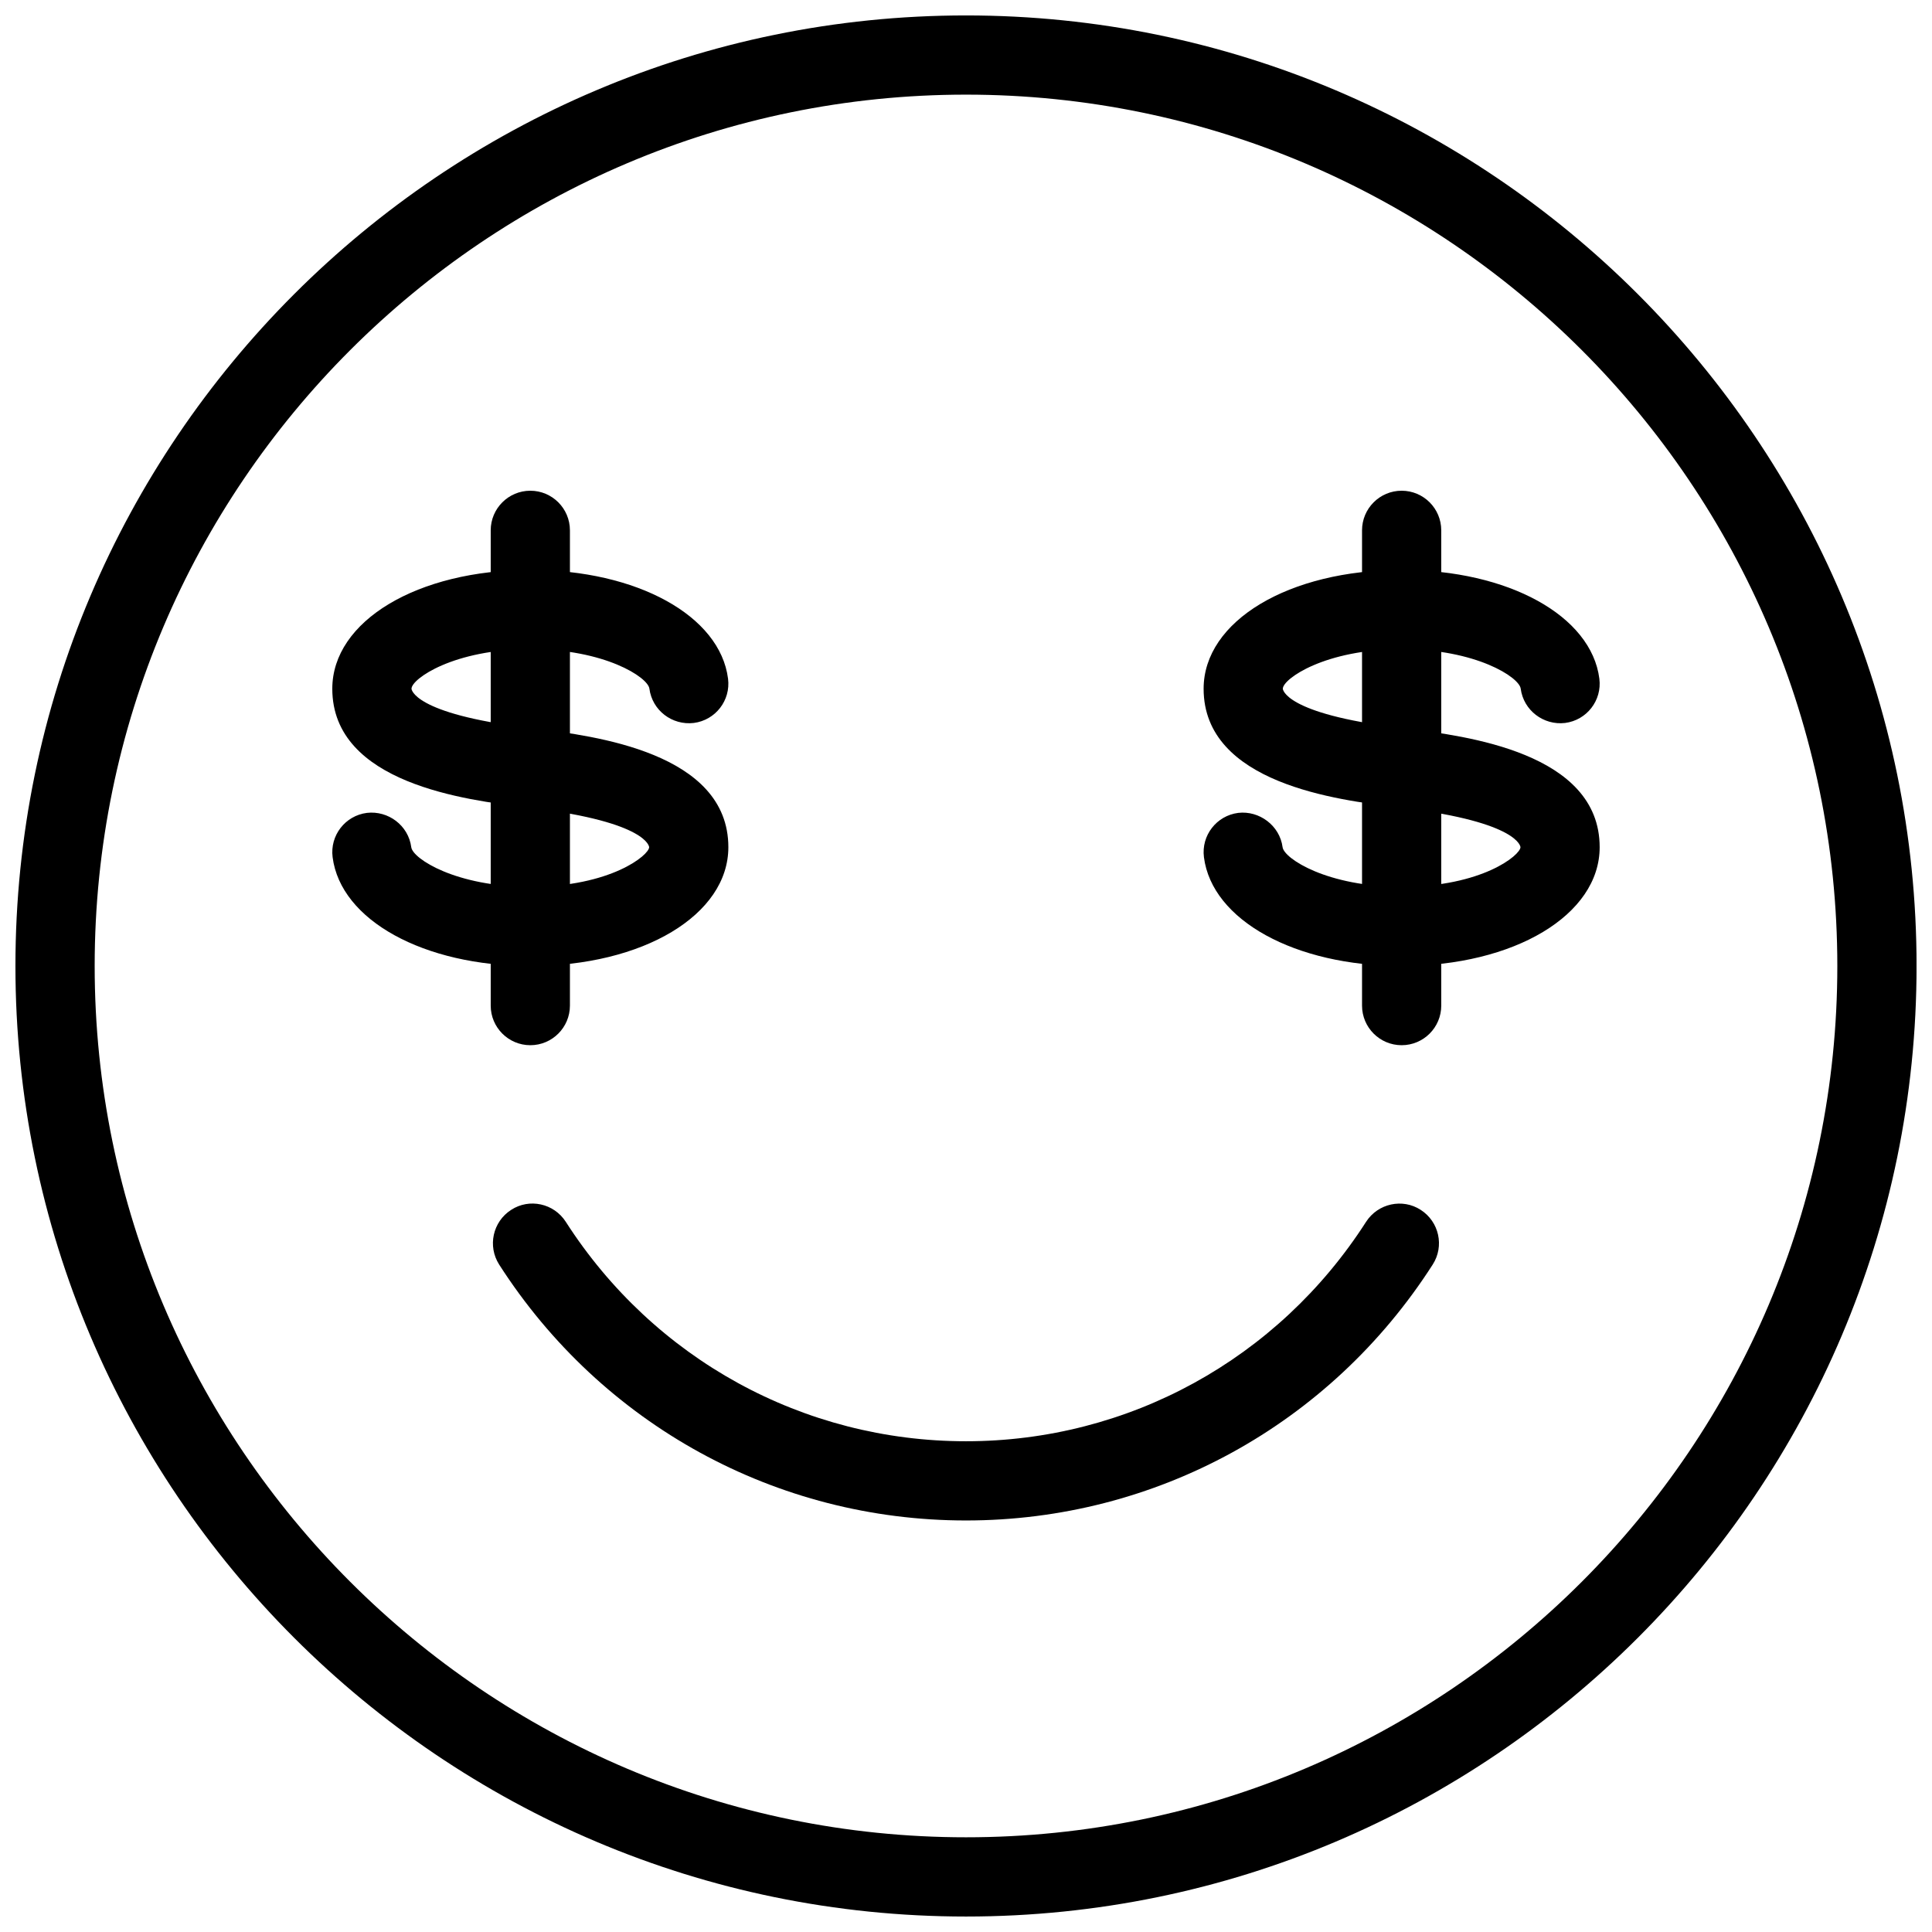 <?xml version="1.0" encoding="UTF-8"?>
<!-- Uploaded to: SVG Repo, www.svgrepo.com, Generator: SVG Repo Mixer Tools -->
<svg width="800px" height="800px" version="1.1" viewBox="144 144 512 512" xmlns="http://www.w3.org/2000/svg">
 <defs>
  <clipPath id="a">
   <path d="m148.09 148.09h503.81v503.81h-503.81z"/>
  </clipPath>
 </defs>
 <g clip-path="url(#a)">
  <path d="m400 651.9c-138.91 0-251.91-113-251.91-251.9 0-138.91 113-251.91 251.91-251.91s251.91 113 251.91 251.91c-0.004 138.9-113 251.9-251.91 251.9zm0-482.82c-127.32 0-230.91 103.6-230.91 230.91s103.6 230.91 230.91 230.91 230.91-103.6 230.91-230.91c-0.004-127.32-103.6-230.91-230.91-230.91z"/>
 </g>
 <path d="m400 546.94c-50.254 0-96.48-25.359-123.71-67.805-3.129-4.891-1.699-11.379 3.168-14.504 4.809-3.148 11.336-1.742 14.484 3.168 23.367 36.402 63 58.148 106.05 58.148s82.688-21.746 106.03-58.148c3.148-4.891 9.676-6.297 14.484-3.168 4.871 3.129 6.32 9.613 3.168 14.504-27.207 42.449-73.43 67.805-123.68 67.805z"/>
 <path d="m284.5 400c-28.215 0-50.234-12.133-52.355-28.844-0.734-5.75 3.336-11 9.09-11.734 5.668-0.652 11 3.336 11.754 9.09 0.379 3.062 11.883 10.496 31.512 10.496 21.391 0 31.531-8.418 31.531-10.496 0-0.062-0.355-6.59-30.648-10.328l-2.227-0.273c-15.344-1.867-51.094-6.234-51.094-31.383 0-17.949 22.566-31.488 52.523-31.488 28.215 0 50.234 12.133 52.355 28.82 0.734 5.75-3.336 11-9.09 11.734-5.75 0.672-11-3.336-11.754-9.09-0.383-3.043-11.887-10.473-31.512-10.473-20.363 0-31.531 7.871-31.531 10.496 0 0.062 0.355 6.59 30.754 10.309 0.062 0 2.164 0.273 2.184 0.273 15.387 1.906 51.031 6.293 51.031 31.402 0 17.945-22.566 31.488-52.523 31.488z"/>
 <path d="m284.54 420.99c-5.793 0-10.496-4.703-10.496-10.496v-125.95c0-5.793 4.703-10.496 10.496-10.496s10.496 4.703 10.496 10.496v125.95c0 5.793-4.703 10.496-10.496 10.496z"/>
 <path d="m515.41 400c-28.215 0-50.234-12.133-52.355-28.844-0.734-5.75 3.336-11 9.09-11.734 5.562-0.652 11 3.336 11.754 9.09 0.398 3.043 11.902 10.496 31.531 10.496 21.371 0 31.508-8.418 31.508-10.496 0-0.062-0.355-6.59-30.648-10.328l-2.227-0.293c-15.344-1.848-51.09-6.215-51.09-31.363 0-17.949 22.566-31.488 52.52-31.488 28.215 0 50.234 12.133 52.355 28.82 0.734 5.75-3.336 11-9.09 11.734-5.711 0.672-11-3.336-11.754-9.09-0.379-3.043-11.883-10.473-31.512-10.473-20.363 0-31.531 7.871-31.531 10.496 0 0.062 0.355 6.59 30.754 10.309 0.062 0 2.164 0.273 2.184 0.273 15.387 1.906 51.031 6.293 51.031 31.402 0 17.945-22.566 31.488-52.52 31.488z"/>
 <path d="m515.45 420.99c-5.793 0-10.496-4.703-10.496-10.496v-125.95c0-5.793 4.703-10.496 10.496-10.496 5.797 0 10.496 4.703 10.496 10.496v125.95c0 5.793-4.699 10.496-10.496 10.496z"/>
</svg>